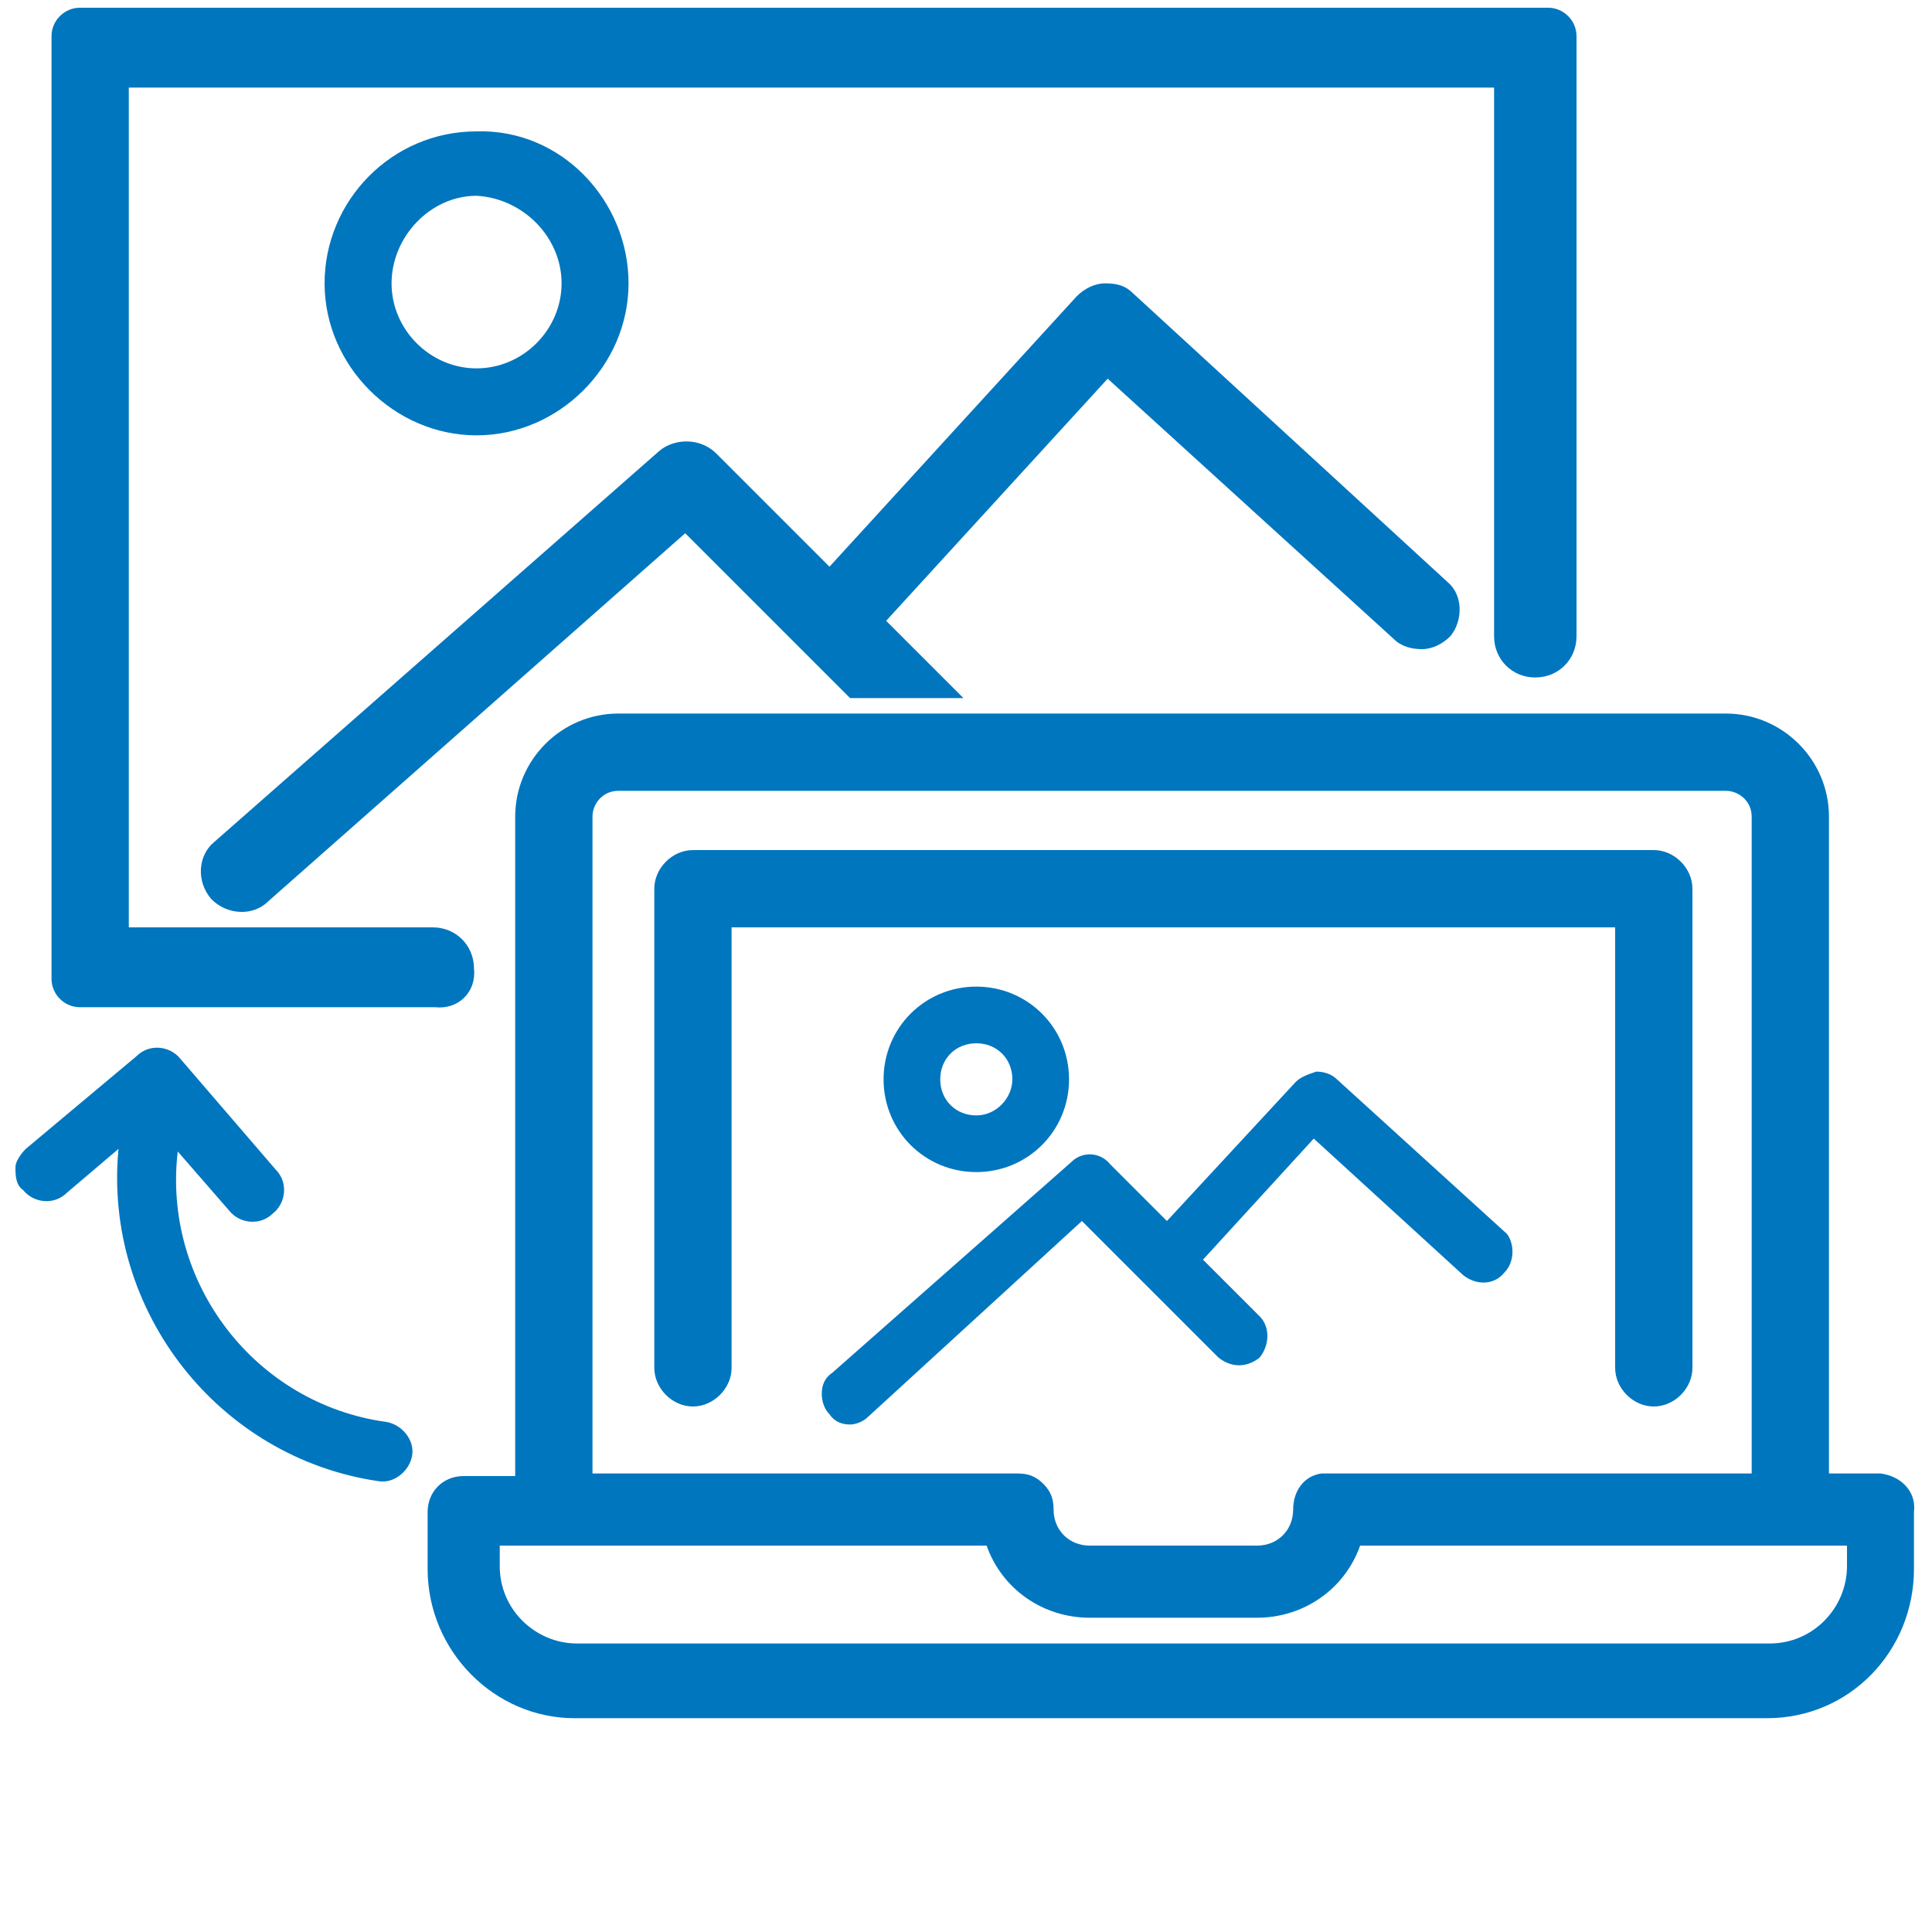 <?xml version="1.0" encoding="UTF-8"?>
<svg xmlns="http://www.w3.org/2000/svg" xmlns:xlink="http://www.w3.org/1999/xlink" version="1.1" id="Layer_1" x="0px" y="0px" viewBox="0 0 75 75" style="enable-background:new 0 0 75 75;" xml:space="preserve">
<style type="text/css">
	.st0{fill:#0076BF;}
</style>
<g id="a">
</g>
<g id="b">
	<g id="c">
		<path class="st0" d="M18.5,5.1c-3.3,0-5.9,2.7-5.9,5.9s2.7,5.9,5.9,5.9s5.9-2.7,5.9-5.9S21.8,5,18.5,5.1L18.5,5.1z M21.8,11    c0,1.8-1.5,3.3-3.3,3.3c-1.8,0-3.3-1.5-3.3-3.3s1.5-3.4,3.3-3.4C20.3,7.7,21.8,9.2,21.8,11z M56.3,24.7c-0.3,0.3-0.7,0.5-1.1,0.5    c-0.4,0-0.8-0.1-1.1-0.4L43,14.7l-8.6,9.4l3,3H33l-6.4-6.4L10.4,35c-0.3,0.3-0.7,0.4-1,0.4c-0.5,0-0.9-0.2-1.2-0.5    c-0.6-0.7-0.5-1.7,0.1-2.2l17.3-15.2c0.6-0.5,1.6-0.5,2.2,0.1l4.4,4.4l9.6-10.5c0.3-0.3,0.7-0.5,1.1-0.5c0.5,0,0.8,0.1,1.1,0.4    l12.2,11.2C56.8,23.1,56.8,24.1,56.3,24.7L56.3,24.7z M37.9,38.3c-2,0-3.6,1.6-3.6,3.6s1.6,3.6,3.6,3.6s3.6-1.6,3.6-3.6    S39.9,38.3,37.9,38.3z M37.9,43.3c-0.8,0-1.4-0.6-1.4-1.4c0-0.8,0.6-1.4,1.4-1.4c0.8,0,1.4,0.6,1.4,1.4    C39.3,42.6,38.7,43.3,37.9,43.3z M58.4,49.4c-0.4,0.5-1.1,0.5-1.6,0.1l-5.8-5.3l-4.3,4.7l2.2,2.2c0.4,0.4,0.4,1.1,0,1.6    c-0.5,0.4-1.1,0.4-1.6,0l-5.3-5.3L33.7,55c-0.2,0.2-0.5,0.3-0.7,0.3c-0.3,0-0.6-0.1-0.8-0.4c-0.2-0.2-0.3-0.5-0.3-0.8    c0-0.3,0.1-0.6,0.4-0.8l9.3-8.2c0.4-0.4,1.1-0.4,1.5,0.1l2.2,2.2l5-5.4c0.2-0.2,0.5-0.3,0.8-0.4l0,0c0.3,0,0.6,0.1,0.8,0.3l6.6,6    C58.8,48.3,58.8,49,58.4,49.4L58.4,49.4z M16.9,39.1H3.1C2.5,39.1,2,38.6,2,38V1.4c0-0.6,0.5-1.1,1.1-1.1h57    c0.6,0,1.1,0.5,1.1,1.1v23.3c0,0.9-0.7,1.6-1.6,1.6l0,0c-0.9,0-1.6-0.7-1.6-1.6V3.4h-53V36h11.8c0.9,0,1.6,0.7,1.6,1.6l0,0    C18.5,38.5,17.8,39.2,16.9,39.1L16.9,39.1z M65.7,34.5v18.6c0,0.8-0.7,1.5-1.5,1.5c-0.8,0-1.5-0.7-1.5-1.5V36H28.4v17.1    c0,0.8-0.7,1.5-1.5,1.5s-1.5-0.7-1.5-1.5V34.5c0-0.8,0.7-1.5,1.5-1.5h37.3C65,33,65.7,33.7,65.7,34.5L65.7,34.5z M73,57.2h-2V31.7    c0-2.2-1.8-4-4-4H24c-2.2,0-4,1.8-4,4v25.6h-2c-0.8,0-1.4,0.6-1.4,1.4v2.2c0,3.2,2.6,5.8,5.7,5.8h46.3c3.2,0,5.7-2.6,5.7-5.8v-2.2    C74.4,57.9,73.8,57.3,73,57.2L73,57.2z M68,57.2H51.6c-0.1,0-0.2,0-0.3,0c-0.7,0.1-1.1,0.7-1.1,1.4c0,0.8-0.6,1.4-1.4,1.4h-6.5    c-0.8,0-1.4-0.6-1.4-1.4c0-0.4-0.1-0.7-0.4-1c-0.3-0.3-0.6-0.4-1-0.4H23V31.7c0-0.5,0.4-1,1-1h43c0.5,0,1,0.4,1,1L68,57.2L68,57.2    z M48.8,62.8c1.8,0,3.4-1.1,4-2.8h18.9v0.8c0,1.6-1.3,3-3,3H22.4c-1.6,0-3-1.3-3-3V60h18.9c0.6,1.7,2.2,2.8,4,2.8L48.8,62.8    L48.8,62.8z M5.3,46L5.3,46z M14.7,57.5c0.6,0.1,1.2-0.4,1.3-1s-0.4-1.2-1-1.3c-5.1-0.7-8.7-5.4-8.1-10.5l2,2.3    c0.4,0.5,1.2,0.6,1.7,0.1c0.5-0.4,0.6-1.2,0.1-1.7L7,41.1c-0.4-0.5-1.2-0.6-1.7-0.1L1,44.6c-0.2,0.2-0.4,0.5-0.4,0.7    c0,0.3,0,0.7,0.3,0.9c0.4,0.5,1.2,0.6,1.7,0.1l2-1.7C4,50.9,8.5,56.6,14.7,57.5L14.7,57.5z"></path>
	</g>
</g>
</svg>
